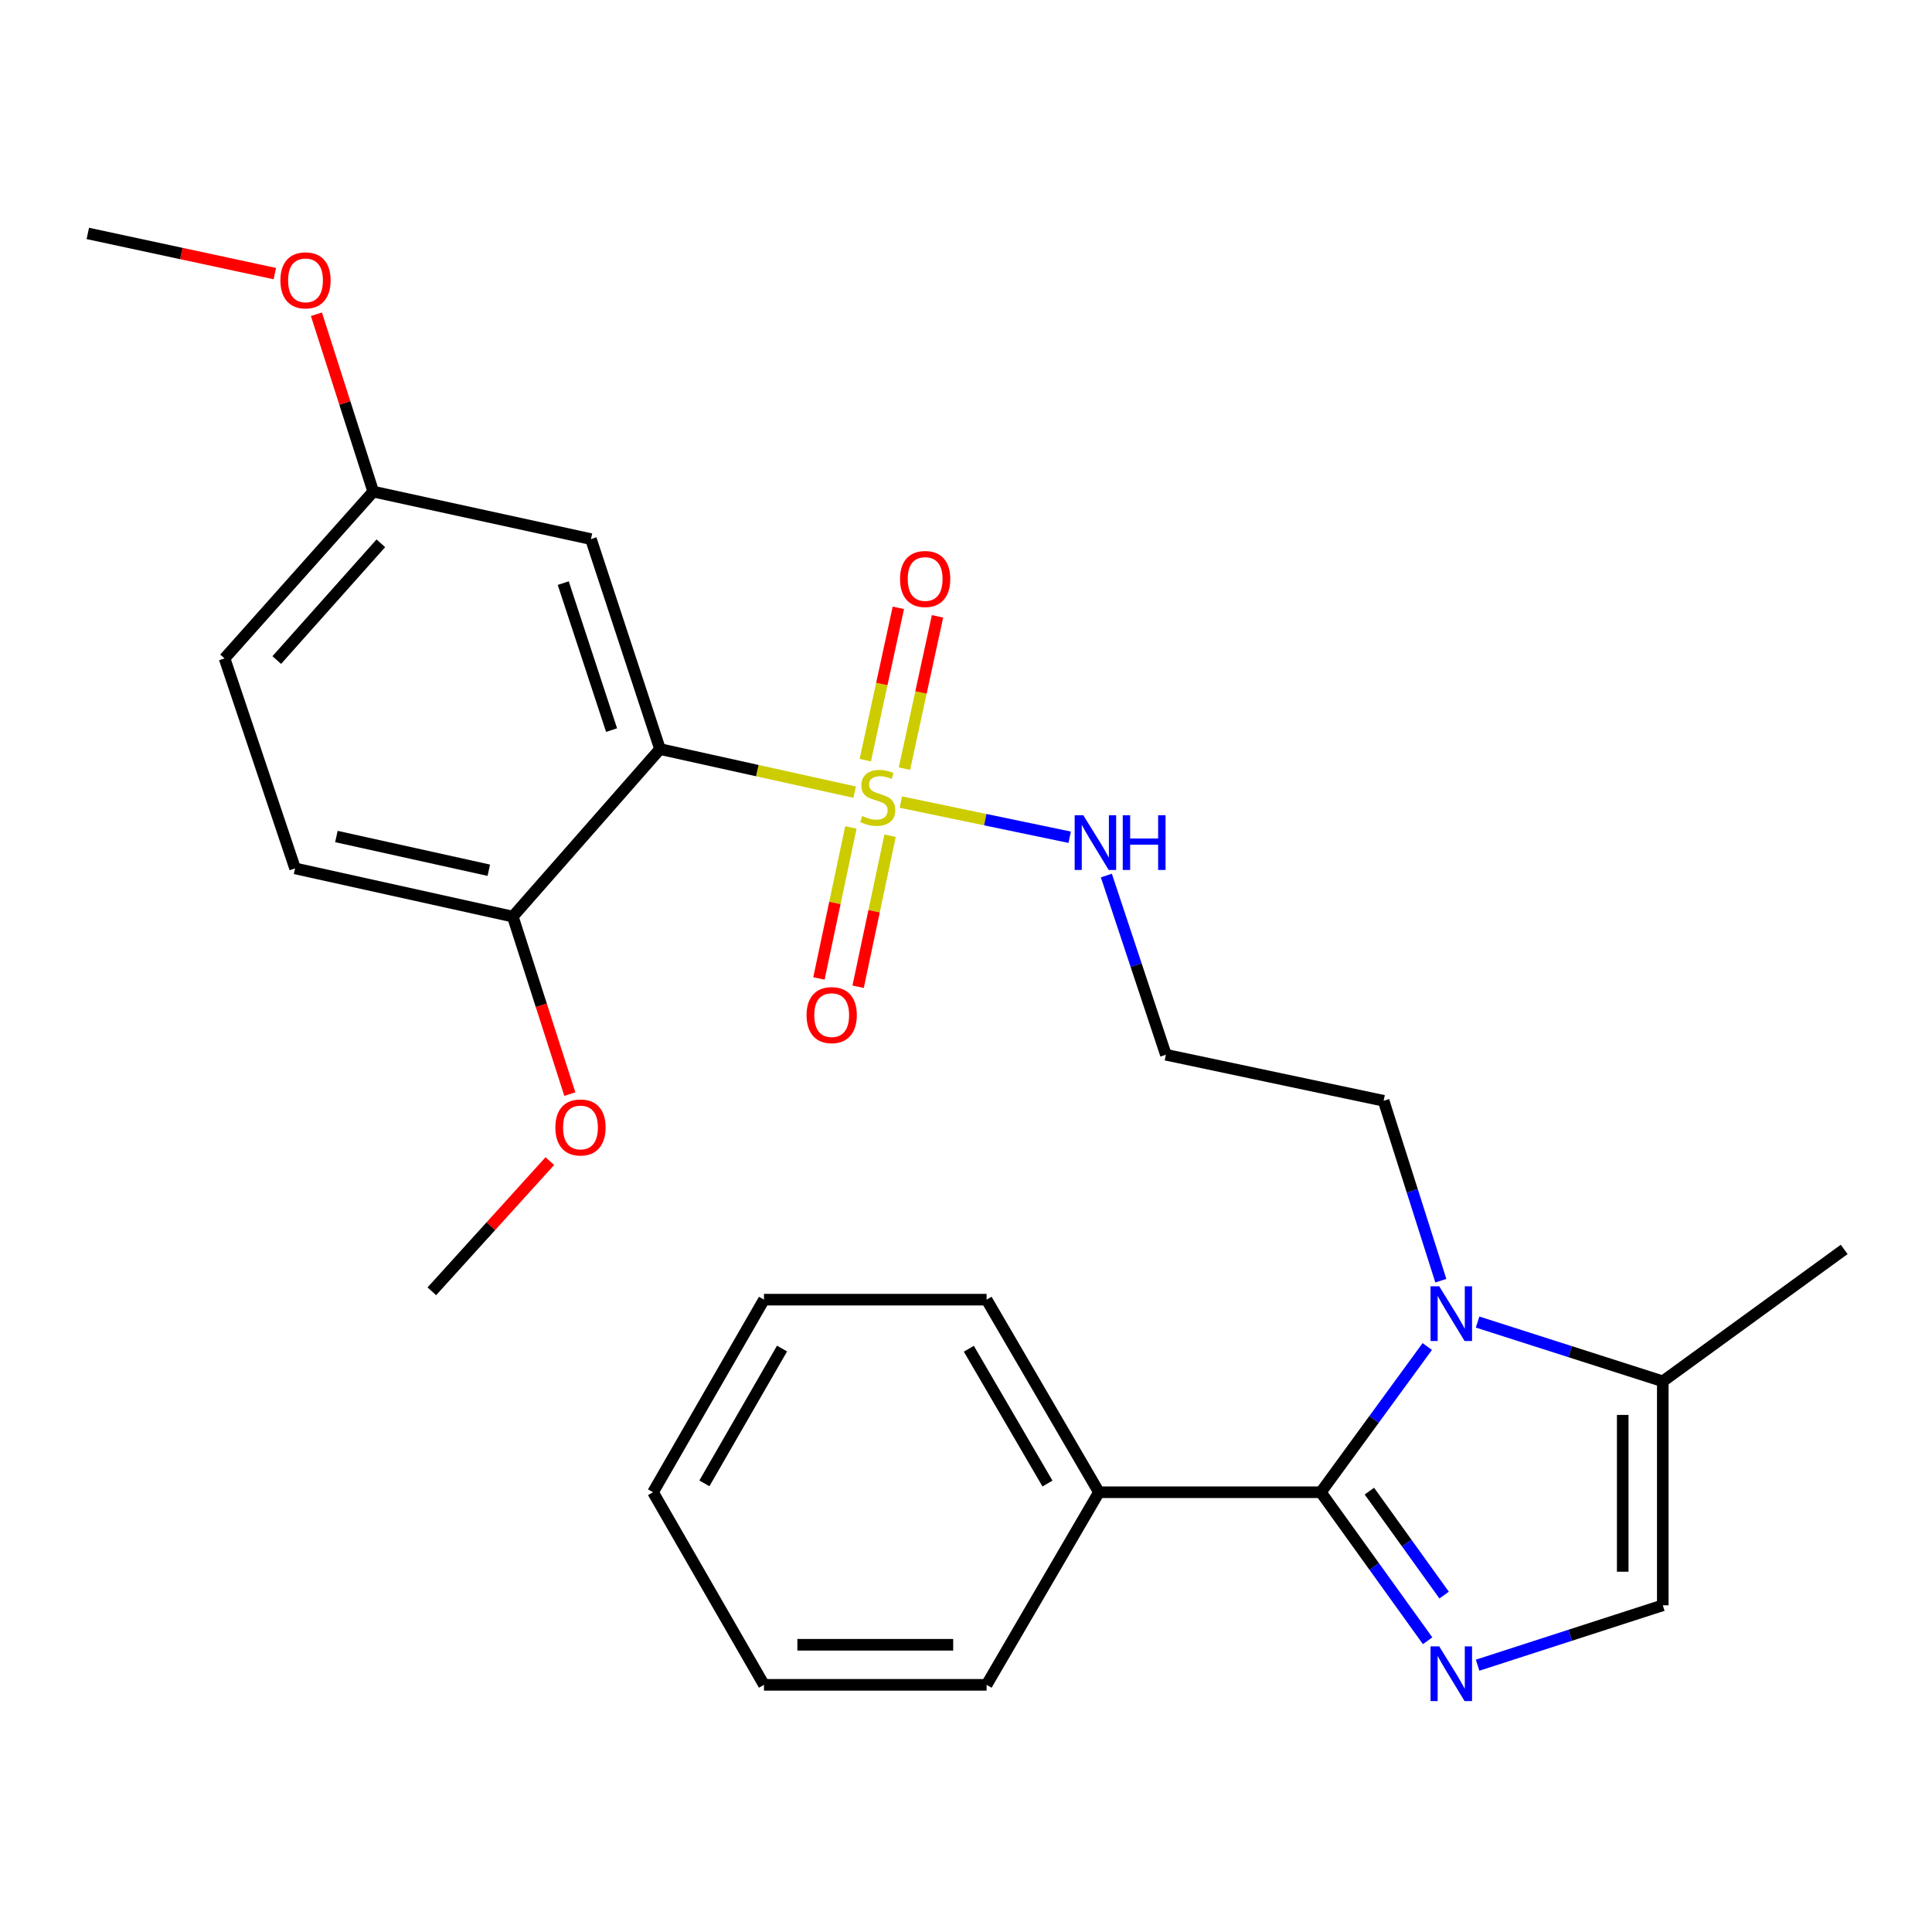 <?xml version='1.0' encoding='iso-8859-1'?>
<svg version='1.1' baseProfile='full'
              xmlns='http://www.w3.org/2000/svg'
                      xmlns:rdkit='http://www.rdkit.org/xml'
                      xmlns:xlink='http://www.w3.org/1999/xlink'
                  xml:space='preserve'
width='1000px' height='1000px' viewBox='0 0 1000 1000'>
<!-- END OF HEADER -->
<rect style='opacity:1.0;fill:#FFFFFF;stroke:none' width='1000' height='1000' x='0' y='0'> </rect>
<path class='bond-2' d='M 442.352,410.013 L 391.983,398.87' style='fill:none;fill-rule:evenodd;stroke:#CCCC00;stroke-width:6px;stroke-linecap:butt;stroke-linejoin:miter;stroke-opacity:1' />
<path class='bond-2' d='M 391.983,398.87 L 341.614,387.727' style='fill:none;fill-rule:evenodd;stroke:#000000;stroke-width:6px;stroke-linecap:butt;stroke-linejoin:miter;stroke-opacity:1' />
<path class='bond-7' d='M 440.415,428.273 L 432.146,467.361' style='fill:none;fill-rule:evenodd;stroke:#CCCC00;stroke-width:6px;stroke-linecap:butt;stroke-linejoin:miter;stroke-opacity:1' />
<path class='bond-7' d='M 432.146,467.361 L 423.877,506.448' style='fill:none;fill-rule:evenodd;stroke:#FF0000;stroke-width:6px;stroke-linecap:butt;stroke-linejoin:miter;stroke-opacity:1' />
<path class='bond-7' d='M 460.705,432.565 L 452.436,471.653' style='fill:none;fill-rule:evenodd;stroke:#CCCC00;stroke-width:6px;stroke-linecap:butt;stroke-linejoin:miter;stroke-opacity:1' />
<path class='bond-7' d='M 452.436,471.653 L 444.167,510.741' style='fill:none;fill-rule:evenodd;stroke:#FF0000;stroke-width:6px;stroke-linecap:butt;stroke-linejoin:miter;stroke-opacity:1' />
<path class='bond-8' d='M 468.143,397.847 L 476.699,358.432' style='fill:none;fill-rule:evenodd;stroke:#CCCC00;stroke-width:6px;stroke-linecap:butt;stroke-linejoin:miter;stroke-opacity:1' />
<path class='bond-8' d='M 476.699,358.432 L 485.254,319.016' style='fill:none;fill-rule:evenodd;stroke:#FF0000;stroke-width:6px;stroke-linecap:butt;stroke-linejoin:miter;stroke-opacity:1' />
<path class='bond-8' d='M 447.877,393.448 L 456.432,354.033' style='fill:none;fill-rule:evenodd;stroke:#CCCC00;stroke-width:6px;stroke-linecap:butt;stroke-linejoin:miter;stroke-opacity:1' />
<path class='bond-8' d='M 456.432,354.033 L 464.988,314.617' style='fill:none;fill-rule:evenodd;stroke:#FF0000;stroke-width:6px;stroke-linecap:butt;stroke-linejoin:miter;stroke-opacity:1' />
<path class='bond-10' d='M 466.275,415.151 L 509.974,424.253' style='fill:none;fill-rule:evenodd;stroke:#CCCC00;stroke-width:6px;stroke-linecap:butt;stroke-linejoin:miter;stroke-opacity:1' />
<path class='bond-10' d='M 509.974,424.253 L 553.674,433.356' style='fill:none;fill-rule:evenodd;stroke:#0000FF;stroke-width:6px;stroke-linecap:butt;stroke-linejoin:miter;stroke-opacity:1' />
<path class='bond-0' d='M 683.664,772.383 L 711.211,734.67' style='fill:none;fill-rule:evenodd;stroke:#000000;stroke-width:6px;stroke-linecap:butt;stroke-linejoin:miter;stroke-opacity:1' />
<path class='bond-0' d='M 711.211,734.67 L 738.758,696.957' style='fill:none;fill-rule:evenodd;stroke:#0000FF;stroke-width:6px;stroke-linecap:butt;stroke-linejoin:miter;stroke-opacity:1' />
<path class='bond-1' d='M 683.664,772.383 L 711.298,810.819' style='fill:none;fill-rule:evenodd;stroke:#000000;stroke-width:6px;stroke-linecap:butt;stroke-linejoin:miter;stroke-opacity:1' />
<path class='bond-1' d='M 711.298,810.819 L 738.932,849.255' style='fill:none;fill-rule:evenodd;stroke:#0000FF;stroke-width:6px;stroke-linecap:butt;stroke-linejoin:miter;stroke-opacity:1' />
<path class='bond-1' d='M 708.792,771.808 L 728.136,798.713' style='fill:none;fill-rule:evenodd;stroke:#000000;stroke-width:6px;stroke-linecap:butt;stroke-linejoin:miter;stroke-opacity:1' />
<path class='bond-1' d='M 728.136,798.713 L 747.48,825.618' style='fill:none;fill-rule:evenodd;stroke:#0000FF;stroke-width:6px;stroke-linecap:butt;stroke-linejoin:miter;stroke-opacity:1' />
<path class='bond-11' d='M 683.664,772.383 L 568.806,772.383' style='fill:none;fill-rule:evenodd;stroke:#000000;stroke-width:6px;stroke-linecap:butt;stroke-linejoin:miter;stroke-opacity:1' />
<path class='bond-28' d='M 764.808,861.903 L 812.732,846.402' style='fill:none;fill-rule:evenodd;stroke:#0000FF;stroke-width:6px;stroke-linecap:butt;stroke-linejoin:miter;stroke-opacity:1' />
<path class='bond-28' d='M 812.732,846.402 L 860.657,830.901' style='fill:none;fill-rule:evenodd;stroke:#000000;stroke-width:6px;stroke-linecap:butt;stroke-linejoin:miter;stroke-opacity:1' />
<path class='bond-6' d='M 341.614,387.727 L 305.875,279.034' style='fill:none;fill-rule:evenodd;stroke:#000000;stroke-width:6px;stroke-linecap:butt;stroke-linejoin:miter;stroke-opacity:1' />
<path class='bond-6' d='M 316.552,377.901 L 291.535,301.816' style='fill:none;fill-rule:evenodd;stroke:#000000;stroke-width:6px;stroke-linecap:butt;stroke-linejoin:miter;stroke-opacity:1' />
<path class='bond-9' d='M 341.614,387.727 L 265.423,474.426' style='fill:none;fill-rule:evenodd;stroke:#000000;stroke-width:6px;stroke-linecap:butt;stroke-linejoin:miter;stroke-opacity:1' />
<path class='bond-3' d='M 745.771,662.885 L 730.968,616.326' style='fill:none;fill-rule:evenodd;stroke:#0000FF;stroke-width:6px;stroke-linecap:butt;stroke-linejoin:miter;stroke-opacity:1' />
<path class='bond-3' d='M 730.968,616.326 L 716.166,569.767' style='fill:none;fill-rule:evenodd;stroke:#000000;stroke-width:6px;stroke-linecap:butt;stroke-linejoin:miter;stroke-opacity:1' />
<path class='bond-5' d='M 764.805,684.292 L 812.731,699.632' style='fill:none;fill-rule:evenodd;stroke:#0000FF;stroke-width:6px;stroke-linecap:butt;stroke-linejoin:miter;stroke-opacity:1' />
<path class='bond-5' d='M 812.731,699.632 L 860.657,714.972' style='fill:none;fill-rule:evenodd;stroke:#000000;stroke-width:6px;stroke-linecap:butt;stroke-linejoin:miter;stroke-opacity:1' />
<path class='bond-4' d='M 860.657,830.901 L 860.657,714.972' style='fill:none;fill-rule:evenodd;stroke:#000000;stroke-width:6px;stroke-linecap:butt;stroke-linejoin:miter;stroke-opacity:1' />
<path class='bond-4' d='M 839.918,813.512 L 839.918,732.361' style='fill:none;fill-rule:evenodd;stroke:#000000;stroke-width:6px;stroke-linecap:butt;stroke-linejoin:miter;stroke-opacity:1' />
<path class='bond-19' d='M 860.657,714.972 L 954.545,646.696' style='fill:none;fill-rule:evenodd;stroke:#000000;stroke-width:6px;stroke-linecap:butt;stroke-linejoin:miter;stroke-opacity:1' />
<path class='bond-15' d='M 305.875,279.034 L 193.183,254.458' style='fill:none;fill-rule:evenodd;stroke:#000000;stroke-width:6px;stroke-linecap:butt;stroke-linejoin:miter;stroke-opacity:1' />
<path class='bond-13' d='M 265.423,474.426 L 152.731,449.482' style='fill:none;fill-rule:evenodd;stroke:#000000;stroke-width:6px;stroke-linecap:butt;stroke-linejoin:miter;stroke-opacity:1' />
<path class='bond-13' d='M 253.001,450.436 L 174.117,432.975' style='fill:none;fill-rule:evenodd;stroke:#000000;stroke-width:6px;stroke-linecap:butt;stroke-linejoin:miter;stroke-opacity:1' />
<path class='bond-17' d='M 265.423,474.426 L 280.181,520.366' style='fill:none;fill-rule:evenodd;stroke:#000000;stroke-width:6px;stroke-linecap:butt;stroke-linejoin:miter;stroke-opacity:1' />
<path class='bond-17' d='M 280.181,520.366 L 294.939,566.305' style='fill:none;fill-rule:evenodd;stroke:#FF0000;stroke-width:6px;stroke-linecap:butt;stroke-linejoin:miter;stroke-opacity:1' />
<path class='bond-12' d='M 572.651,453.182 L 588.057,499.555' style='fill:none;fill-rule:evenodd;stroke:#0000FF;stroke-width:6px;stroke-linecap:butt;stroke-linejoin:miter;stroke-opacity:1' />
<path class='bond-12' d='M 588.057,499.555 L 603.463,545.929' style='fill:none;fill-rule:evenodd;stroke:#000000;stroke-width:6px;stroke-linecap:butt;stroke-linejoin:miter;stroke-opacity:1' />
<path class='bond-20' d='M 568.806,772.383 L 510.657,672.7' style='fill:none;fill-rule:evenodd;stroke:#000000;stroke-width:6px;stroke-linecap:butt;stroke-linejoin:miter;stroke-opacity:1' />
<path class='bond-20' d='M 542.17,767.881 L 501.466,698.102' style='fill:none;fill-rule:evenodd;stroke:#000000;stroke-width:6px;stroke-linecap:butt;stroke-linejoin:miter;stroke-opacity:1' />
<path class='bond-21' d='M 568.806,772.383 L 510.657,872.067' style='fill:none;fill-rule:evenodd;stroke:#000000;stroke-width:6px;stroke-linecap:butt;stroke-linejoin:miter;stroke-opacity:1' />
<path class='bond-14' d='M 603.463,545.929 L 716.166,569.767' style='fill:none;fill-rule:evenodd;stroke:#000000;stroke-width:6px;stroke-linecap:butt;stroke-linejoin:miter;stroke-opacity:1' />
<path class='bond-16' d='M 152.731,449.482 L 116.231,340.789' style='fill:none;fill-rule:evenodd;stroke:#000000;stroke-width:6px;stroke-linecap:butt;stroke-linejoin:miter;stroke-opacity:1' />
<path class='bond-18' d='M 193.183,254.458 L 178.482,208.559' style='fill:none;fill-rule:evenodd;stroke:#000000;stroke-width:6px;stroke-linecap:butt;stroke-linejoin:miter;stroke-opacity:1' />
<path class='bond-18' d='M 178.482,208.559 L 163.782,162.66' style='fill:none;fill-rule:evenodd;stroke:#FF0000;stroke-width:6px;stroke-linecap:butt;stroke-linejoin:miter;stroke-opacity:1' />
<path class='bond-27' d='M 193.183,254.458 L 116.231,340.789' style='fill:none;fill-rule:evenodd;stroke:#000000;stroke-width:6px;stroke-linecap:butt;stroke-linejoin:miter;stroke-opacity:1' />
<path class='bond-27' d='M 197.121,281.207 L 143.255,341.639' style='fill:none;fill-rule:evenodd;stroke:#000000;stroke-width:6px;stroke-linecap:butt;stroke-linejoin:miter;stroke-opacity:1' />
<path class='bond-22' d='M 284.595,600.992 L 254.057,634.686' style='fill:none;fill-rule:evenodd;stroke:#FF0000;stroke-width:6px;stroke-linecap:butt;stroke-linejoin:miter;stroke-opacity:1' />
<path class='bond-22' d='M 254.057,634.686 L 223.519,668.379' style='fill:none;fill-rule:evenodd;stroke:#000000;stroke-width:6px;stroke-linecap:butt;stroke-linejoin:miter;stroke-opacity:1' />
<path class='bond-23' d='M 142.253,141.616 L 93.854,131.218' style='fill:none;fill-rule:evenodd;stroke:#FF0000;stroke-width:6px;stroke-linecap:butt;stroke-linejoin:miter;stroke-opacity:1' />
<path class='bond-23' d='M 93.854,131.218 L 45.455,120.821' style='fill:none;fill-rule:evenodd;stroke:#000000;stroke-width:6px;stroke-linecap:butt;stroke-linejoin:miter;stroke-opacity:1' />
<path class='bond-25' d='M 510.657,672.7 L 395.431,672.7' style='fill:none;fill-rule:evenodd;stroke:#000000;stroke-width:6px;stroke-linecap:butt;stroke-linejoin:miter;stroke-opacity:1' />
<path class='bond-24' d='M 510.657,872.067 L 395.431,872.067' style='fill:none;fill-rule:evenodd;stroke:#000000;stroke-width:6px;stroke-linecap:butt;stroke-linejoin:miter;stroke-opacity:1' />
<path class='bond-24' d='M 493.373,851.329 L 412.715,851.329' style='fill:none;fill-rule:evenodd;stroke:#000000;stroke-width:6px;stroke-linecap:butt;stroke-linejoin:miter;stroke-opacity:1' />
<path class='bond-26' d='M 395.431,872.067 L 338.008,772.383' style='fill:none;fill-rule:evenodd;stroke:#000000;stroke-width:6px;stroke-linecap:butt;stroke-linejoin:miter;stroke-opacity:1' />
<path class='bond-29' d='M 395.431,672.7 L 338.008,772.383' style='fill:none;fill-rule:evenodd;stroke:#000000;stroke-width:6px;stroke-linecap:butt;stroke-linejoin:miter;stroke-opacity:1' />
<path class='bond-29' d='M 404.788,698.004 L 364.592,767.783' style='fill:none;fill-rule:evenodd;stroke:#000000;stroke-width:6px;stroke-linecap:butt;stroke-linejoin:miter;stroke-opacity:1' />
<path  class='atom-0' d='M 446.317 422.38
Q 446.637 422.5, 447.957 423.06
Q 449.277 423.62, 450.717 423.98
Q 452.197 424.3, 453.637 424.3
Q 456.317 424.3, 457.877 423.02
Q 459.437 421.7, 459.437 419.42
Q 459.437 417.86, 458.637 416.9
Q 457.877 415.94, 456.677 415.42
Q 455.477 414.9, 453.477 414.3
Q 450.957 413.54, 449.437 412.82
Q 447.957 412.1, 446.877 410.58
Q 445.837 409.06, 445.837 406.5
Q 445.837 402.94, 448.237 400.74
Q 450.677 398.54, 455.477 398.54
Q 458.757 398.54, 462.477 400.1
L 461.557 403.18
Q 458.157 401.78, 455.597 401.78
Q 452.837 401.78, 451.317 402.94
Q 449.797 404.06, 449.837 406.02
Q 449.837 407.54, 450.597 408.46
Q 451.397 409.38, 452.517 409.9
Q 453.677 410.42, 455.597 411.02
Q 458.157 411.82, 459.677 412.62
Q 461.197 413.42, 462.277 415.06
Q 463.397 416.66, 463.397 419.42
Q 463.397 423.34, 460.757 425.46
Q 458.157 427.54, 453.797 427.54
Q 451.277 427.54, 449.357 426.98
Q 447.477 426.46, 445.237 425.54
L 446.317 422.38
' fill='#CCCC00'/>
<path  class='atom-2' d='M 744.931 852.147
L 754.211 867.147
Q 755.131 868.627, 756.611 871.307
Q 758.091 873.987, 758.171 874.147
L 758.171 852.147
L 761.931 852.147
L 761.931 880.467
L 758.051 880.467
L 748.091 864.067
Q 746.931 862.147, 745.691 859.947
Q 744.491 857.747, 744.131 857.067
L 744.131 880.467
L 740.451 880.467
L 740.451 852.147
L 744.931 852.147
' fill='#0000FF'/>
<path  class='atom-4' d='M 744.931 665.775
L 754.211 680.775
Q 755.131 682.255, 756.611 684.935
Q 758.091 687.615, 758.171 687.775
L 758.171 665.775
L 761.931 665.775
L 761.931 694.095
L 758.051 694.095
L 748.091 677.695
Q 746.931 675.775, 745.691 673.575
Q 744.491 671.375, 744.131 670.695
L 744.131 694.095
L 740.451 694.095
L 740.451 665.775
L 744.931 665.775
' fill='#0000FF'/>
<path  class='atom-8' d='M 417.479 525.42
Q 417.479 518.62, 420.839 514.82
Q 424.199 511.02, 430.479 511.02
Q 436.759 511.02, 440.119 514.82
Q 443.479 518.62, 443.479 525.42
Q 443.479 532.3, 440.079 536.22
Q 436.679 540.1, 430.479 540.1
Q 424.239 540.1, 420.839 536.22
Q 417.479 532.34, 417.479 525.42
M 430.479 536.9
Q 434.799 536.9, 437.119 534.02
Q 439.479 531.1, 439.479 525.42
Q 439.479 519.86, 437.119 517.06
Q 434.799 514.22, 430.479 514.22
Q 426.159 514.22, 423.799 517.02
Q 421.479 519.82, 421.479 525.42
Q 421.479 531.14, 423.799 534.02
Q 426.159 536.9, 430.479 536.9
' fill='#FF0000'/>
<path  class='atom-9' d='M 465.858 299.68
Q 465.858 292.88, 469.218 289.08
Q 472.578 285.28, 478.858 285.28
Q 485.138 285.28, 488.498 289.08
Q 491.858 292.88, 491.858 299.68
Q 491.858 306.56, 488.458 310.48
Q 485.058 314.36, 478.858 314.36
Q 472.618 314.36, 469.218 310.48
Q 465.858 306.6, 465.858 299.68
M 478.858 311.16
Q 483.178 311.16, 485.498 308.28
Q 487.858 305.36, 487.858 299.68
Q 487.858 294.12, 485.498 291.32
Q 483.178 288.48, 478.858 288.48
Q 474.538 288.48, 472.178 291.28
Q 469.858 294.08, 469.858 299.68
Q 469.858 305.4, 472.178 308.28
Q 474.538 311.16, 478.858 311.16
' fill='#FF0000'/>
<path  class='atom-11' d='M 560.726 421.969
L 570.006 436.969
Q 570.926 438.449, 572.406 441.129
Q 573.886 443.809, 573.966 443.969
L 573.966 421.969
L 577.726 421.969
L 577.726 450.289
L 573.846 450.289
L 563.886 433.889
Q 562.726 431.969, 561.486 429.769
Q 560.286 427.569, 559.926 426.889
L 559.926 450.289
L 556.246 450.289
L 556.246 421.969
L 560.726 421.969
' fill='#0000FF'/>
<path  class='atom-11' d='M 581.126 421.969
L 584.966 421.969
L 584.966 434.009
L 599.446 434.009
L 599.446 421.969
L 603.286 421.969
L 603.286 450.289
L 599.446 450.289
L 599.446 437.209
L 584.966 437.209
L 584.966 450.289
L 581.126 450.289
L 581.126 421.969
' fill='#0000FF'/>
<path  class='atom-18' d='M 287.459 583.569
Q 287.459 576.769, 290.819 572.969
Q 294.179 569.169, 300.459 569.169
Q 306.739 569.169, 310.099 572.969
Q 313.459 576.769, 313.459 583.569
Q 313.459 590.449, 310.059 594.369
Q 306.659 598.249, 300.459 598.249
Q 294.219 598.249, 290.819 594.369
Q 287.459 590.489, 287.459 583.569
M 300.459 595.049
Q 304.779 595.049, 307.099 592.169
Q 309.459 589.249, 309.459 583.569
Q 309.459 578.009, 307.099 575.209
Q 304.779 572.369, 300.459 572.369
Q 296.139 572.369, 293.779 575.169
Q 291.459 577.969, 291.459 583.569
Q 291.459 589.289, 293.779 592.169
Q 296.139 595.049, 300.459 595.049
' fill='#FF0000'/>
<path  class='atom-19' d='M 145.135 145.107
Q 145.135 138.307, 148.495 134.507
Q 151.855 130.707, 158.135 130.707
Q 164.415 130.707, 167.775 134.507
Q 171.135 138.307, 171.135 145.107
Q 171.135 151.987, 167.735 155.907
Q 164.335 159.787, 158.135 159.787
Q 151.895 159.787, 148.495 155.907
Q 145.135 152.027, 145.135 145.107
M 158.135 156.587
Q 162.455 156.587, 164.775 153.707
Q 167.135 150.787, 167.135 145.107
Q 167.135 139.547, 164.775 136.747
Q 162.455 133.907, 158.135 133.907
Q 153.815 133.907, 151.455 136.707
Q 149.135 139.507, 149.135 145.107
Q 149.135 150.827, 151.455 153.707
Q 153.815 156.587, 158.135 156.587
' fill='#FF0000'/>
</svg>

